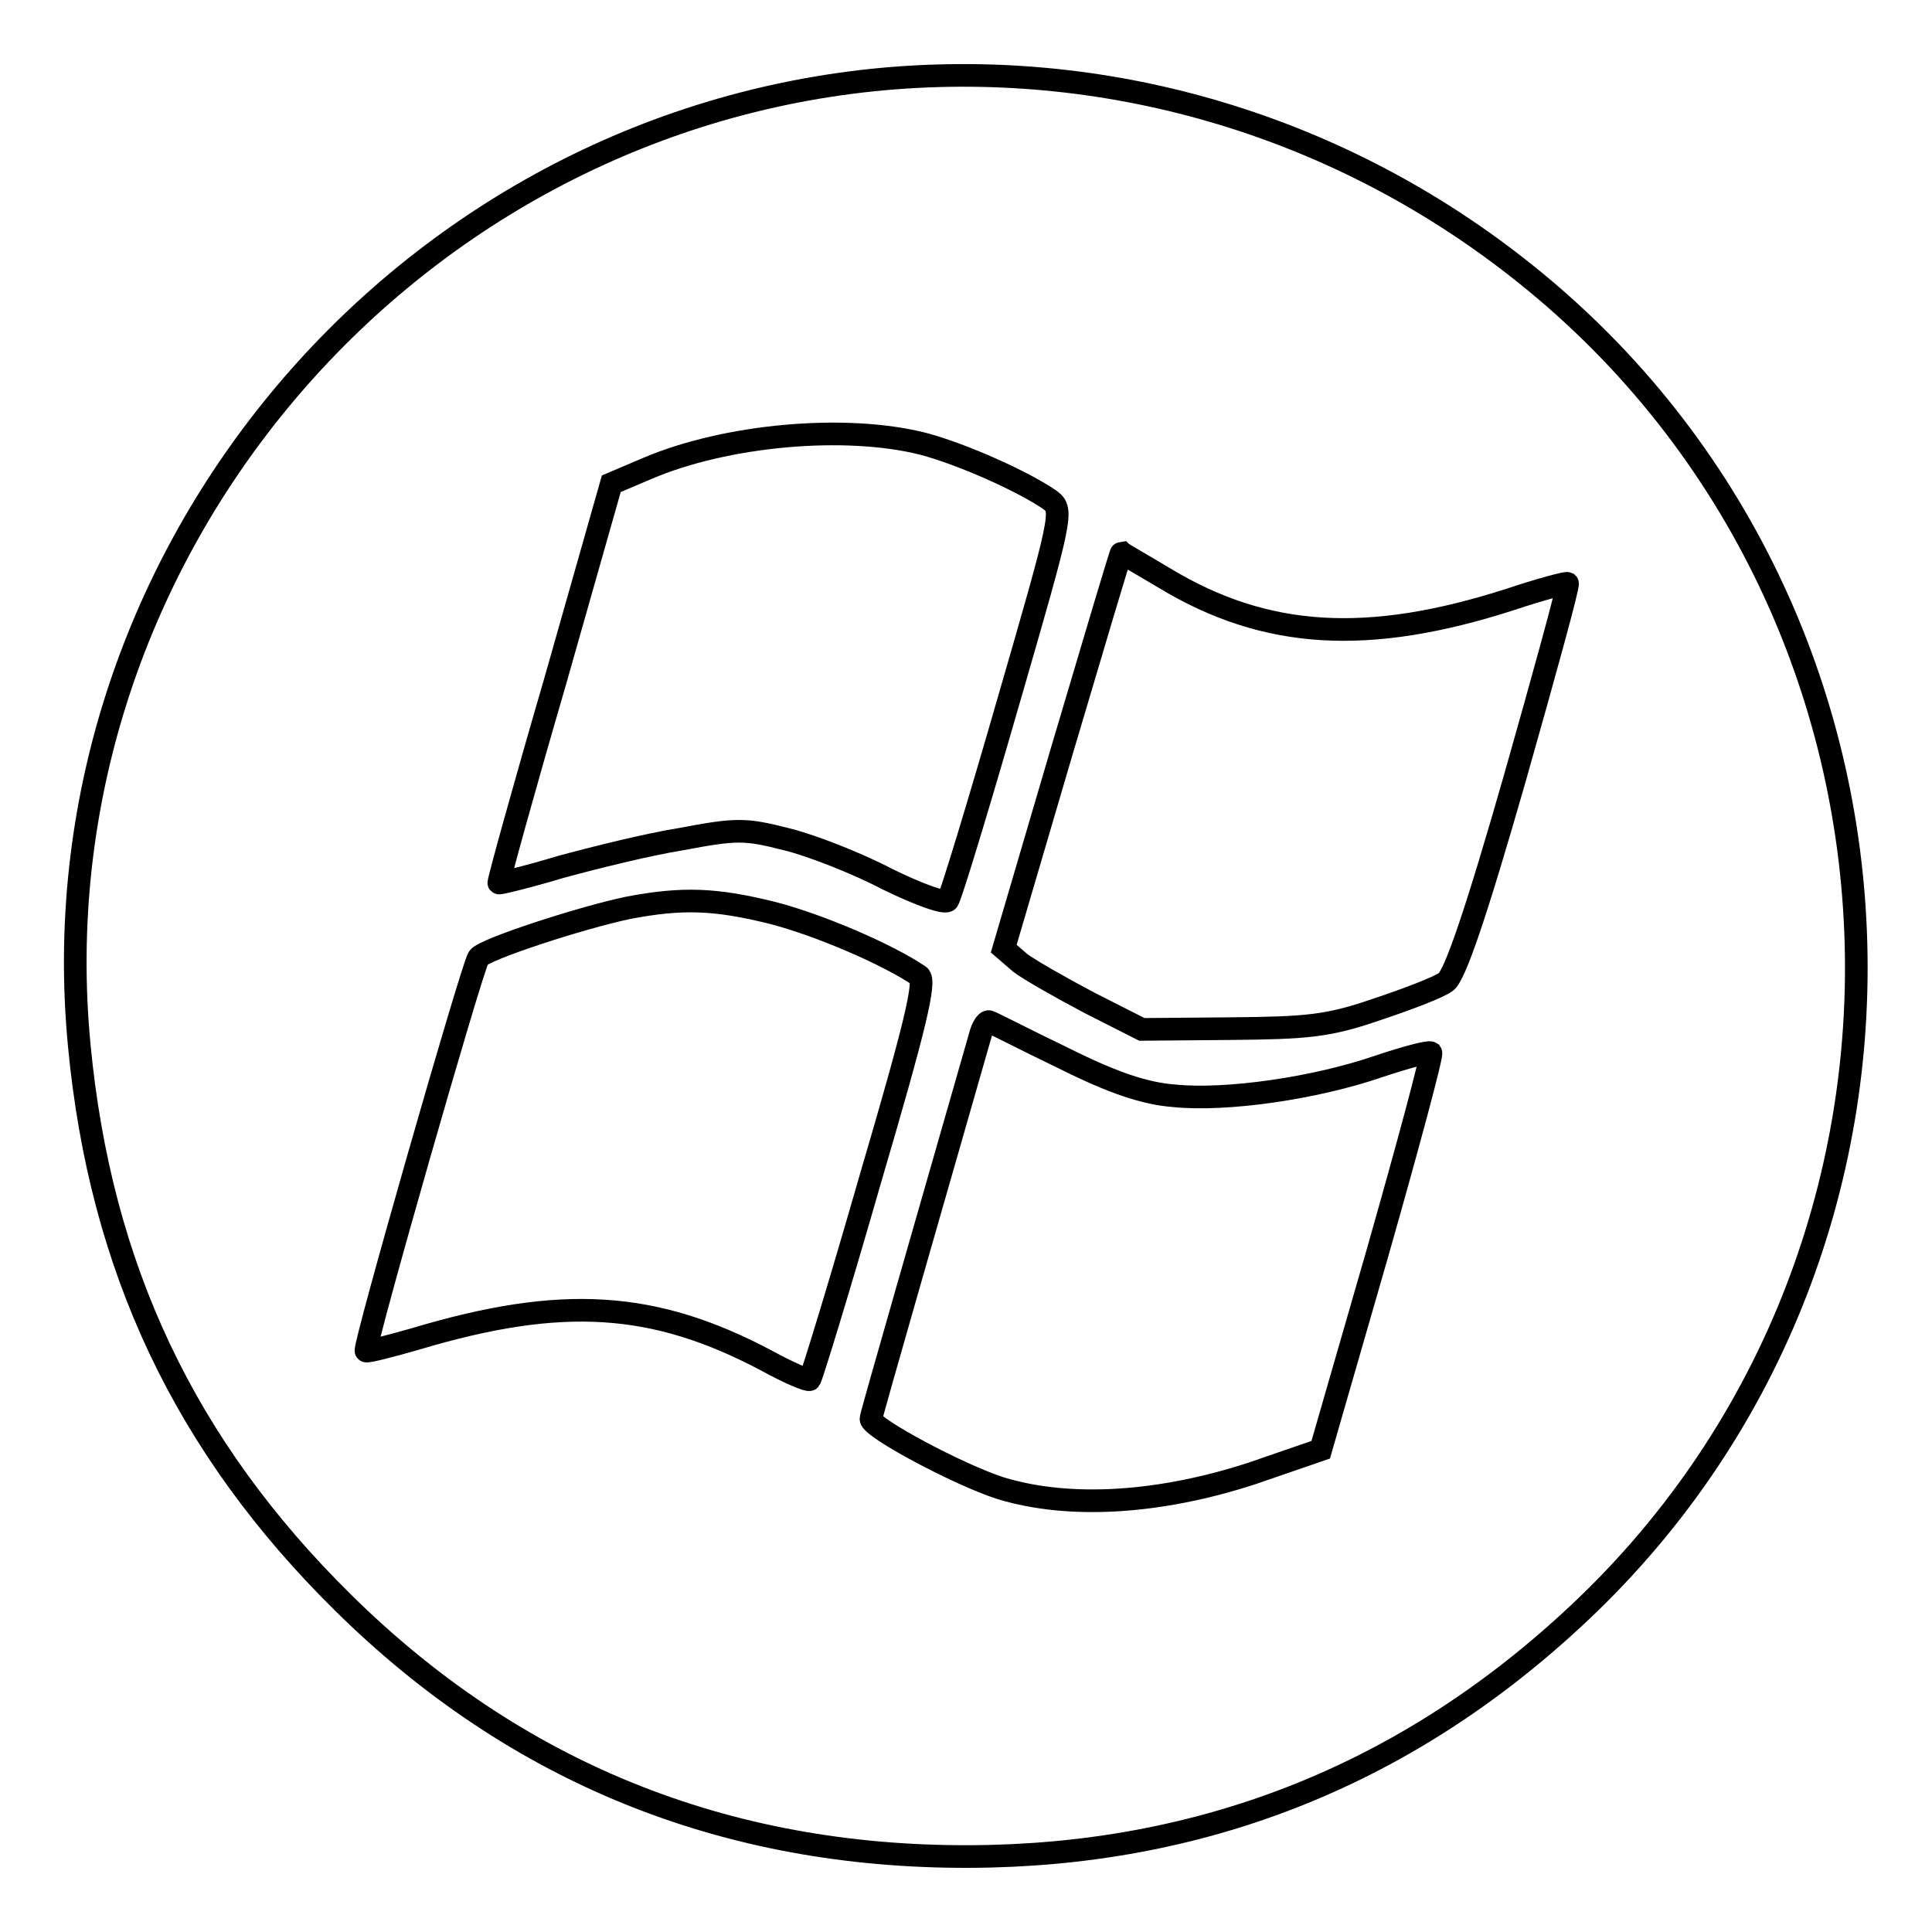 <?xml version="1.0" encoding="utf-8"?>
<!-- Svg Vector Icons : http://www.onlinewebfonts.com/icon -->
<!DOCTYPE svg PUBLIC "-//W3C//DTD SVG 1.1//EN" "http://www.w3.org/Graphics/SVG/1.1/DTD/svg11.dtd">
<svg version="1.1" xmlns="http://www.w3.org/2000/svg" xmlns:xlink="http://www.w3.org/1999/xlink" x="0px" y="0px" viewBox="0 0 256 256" enable-background="new 0 0 256 256" xml:space="preserve">
<g> <g> <path stroke-width="3" fill-opacity="0" stroke="#000000"  d="M115.7,10.6C52,17.2,4.4,74.9,10.5,138.5c2.8,29.5,14,53.2,35,73.9c22.8,22.5,50.6,33.7,82.9,33.6  c30.5-0.1,57.2-10.5,79.7-31.2c53.3-48.8,49.8-135-7.1-179.4C176.6,16.3,146.1,7.5,115.7,10.6z M122.3,58.8  c5.3,1.4,13.5,5.1,16.9,7.5c1.7,1.3,1.5,2.2-5.6,26.7c-4,13.9-7.6,25.7-8,26.3c-0.3,0.5-3.7-0.7-8-2.8c-4-2.1-10.1-4.5-13.4-5.3  c-5.5-1.4-6.6-1.4-14,0c-4.4,0.7-11.6,2.5-16,3.7c-4.3,1.3-8.1,2.2-8.1,2.1c-0.1-0.1,3.2-12.1,7.4-26.5L81,64.1l4.7-2  C96.2,57.6,112,56.2,122.3,58.8z M154.3,76.6c13.4,8.1,27,8.9,45.9,2.8c3.9-1.3,7.3-2.2,7.5-2.1c0.2,0.2-3,11.8-7,25.9  c-5.1,17.8-7.9,26-9.1,26.9c-0.9,0.7-5.1,2.3-9.3,3.7c-6.4,2.2-9.2,2.4-19.2,2.5l-11.8,0.1l-6.9-3.5c-3.8-2-8-4.4-9.2-5.3  l-2.2-1.9l7.7-26.2c4.3-14.5,7.8-26.3,7.9-26.3C148.8,73.4,151.3,74.8,154.3,76.6z M102.5,121c6.1,1.6,15,5.4,19.3,8.3  c0.9,0.7-0.5,6.6-6.5,27c-4.1,14.3-7.8,26.3-8,26.5c-0.2,0.2-2.8-0.9-5.7-2.5c-14.9-7.9-27.1-8.7-46.5-2.9c-3.5,1-6.6,1.8-6.6,1.6  c-0.4-0.4,14-50.7,14.9-52.1c0.7-1.1,13.6-5.3,19.8-6.6C90.5,118.9,94.9,119.1,102.5,121z M140.9,140.2c6.6,3.3,10.8,4.7,14.7,5  c6.9,0.7,18.7-1,27.1-3.9c3.6-1.2,6.6-2,6.9-1.8c0.2,0.3-3,12.2-7.1,26.6l-7.5,26l-9,3.1c-12.2,4-24.2,4.8-33.4,2  c-5.6-1.8-17.2-8-17.2-9.2c0-0.4,8.1-28.5,14.6-51.2c0.3-0.9,0.8-1.6,1.1-1.4C131.5,135.5,135.9,137.8,140.9,140.2z"/> </g></g>
</svg>